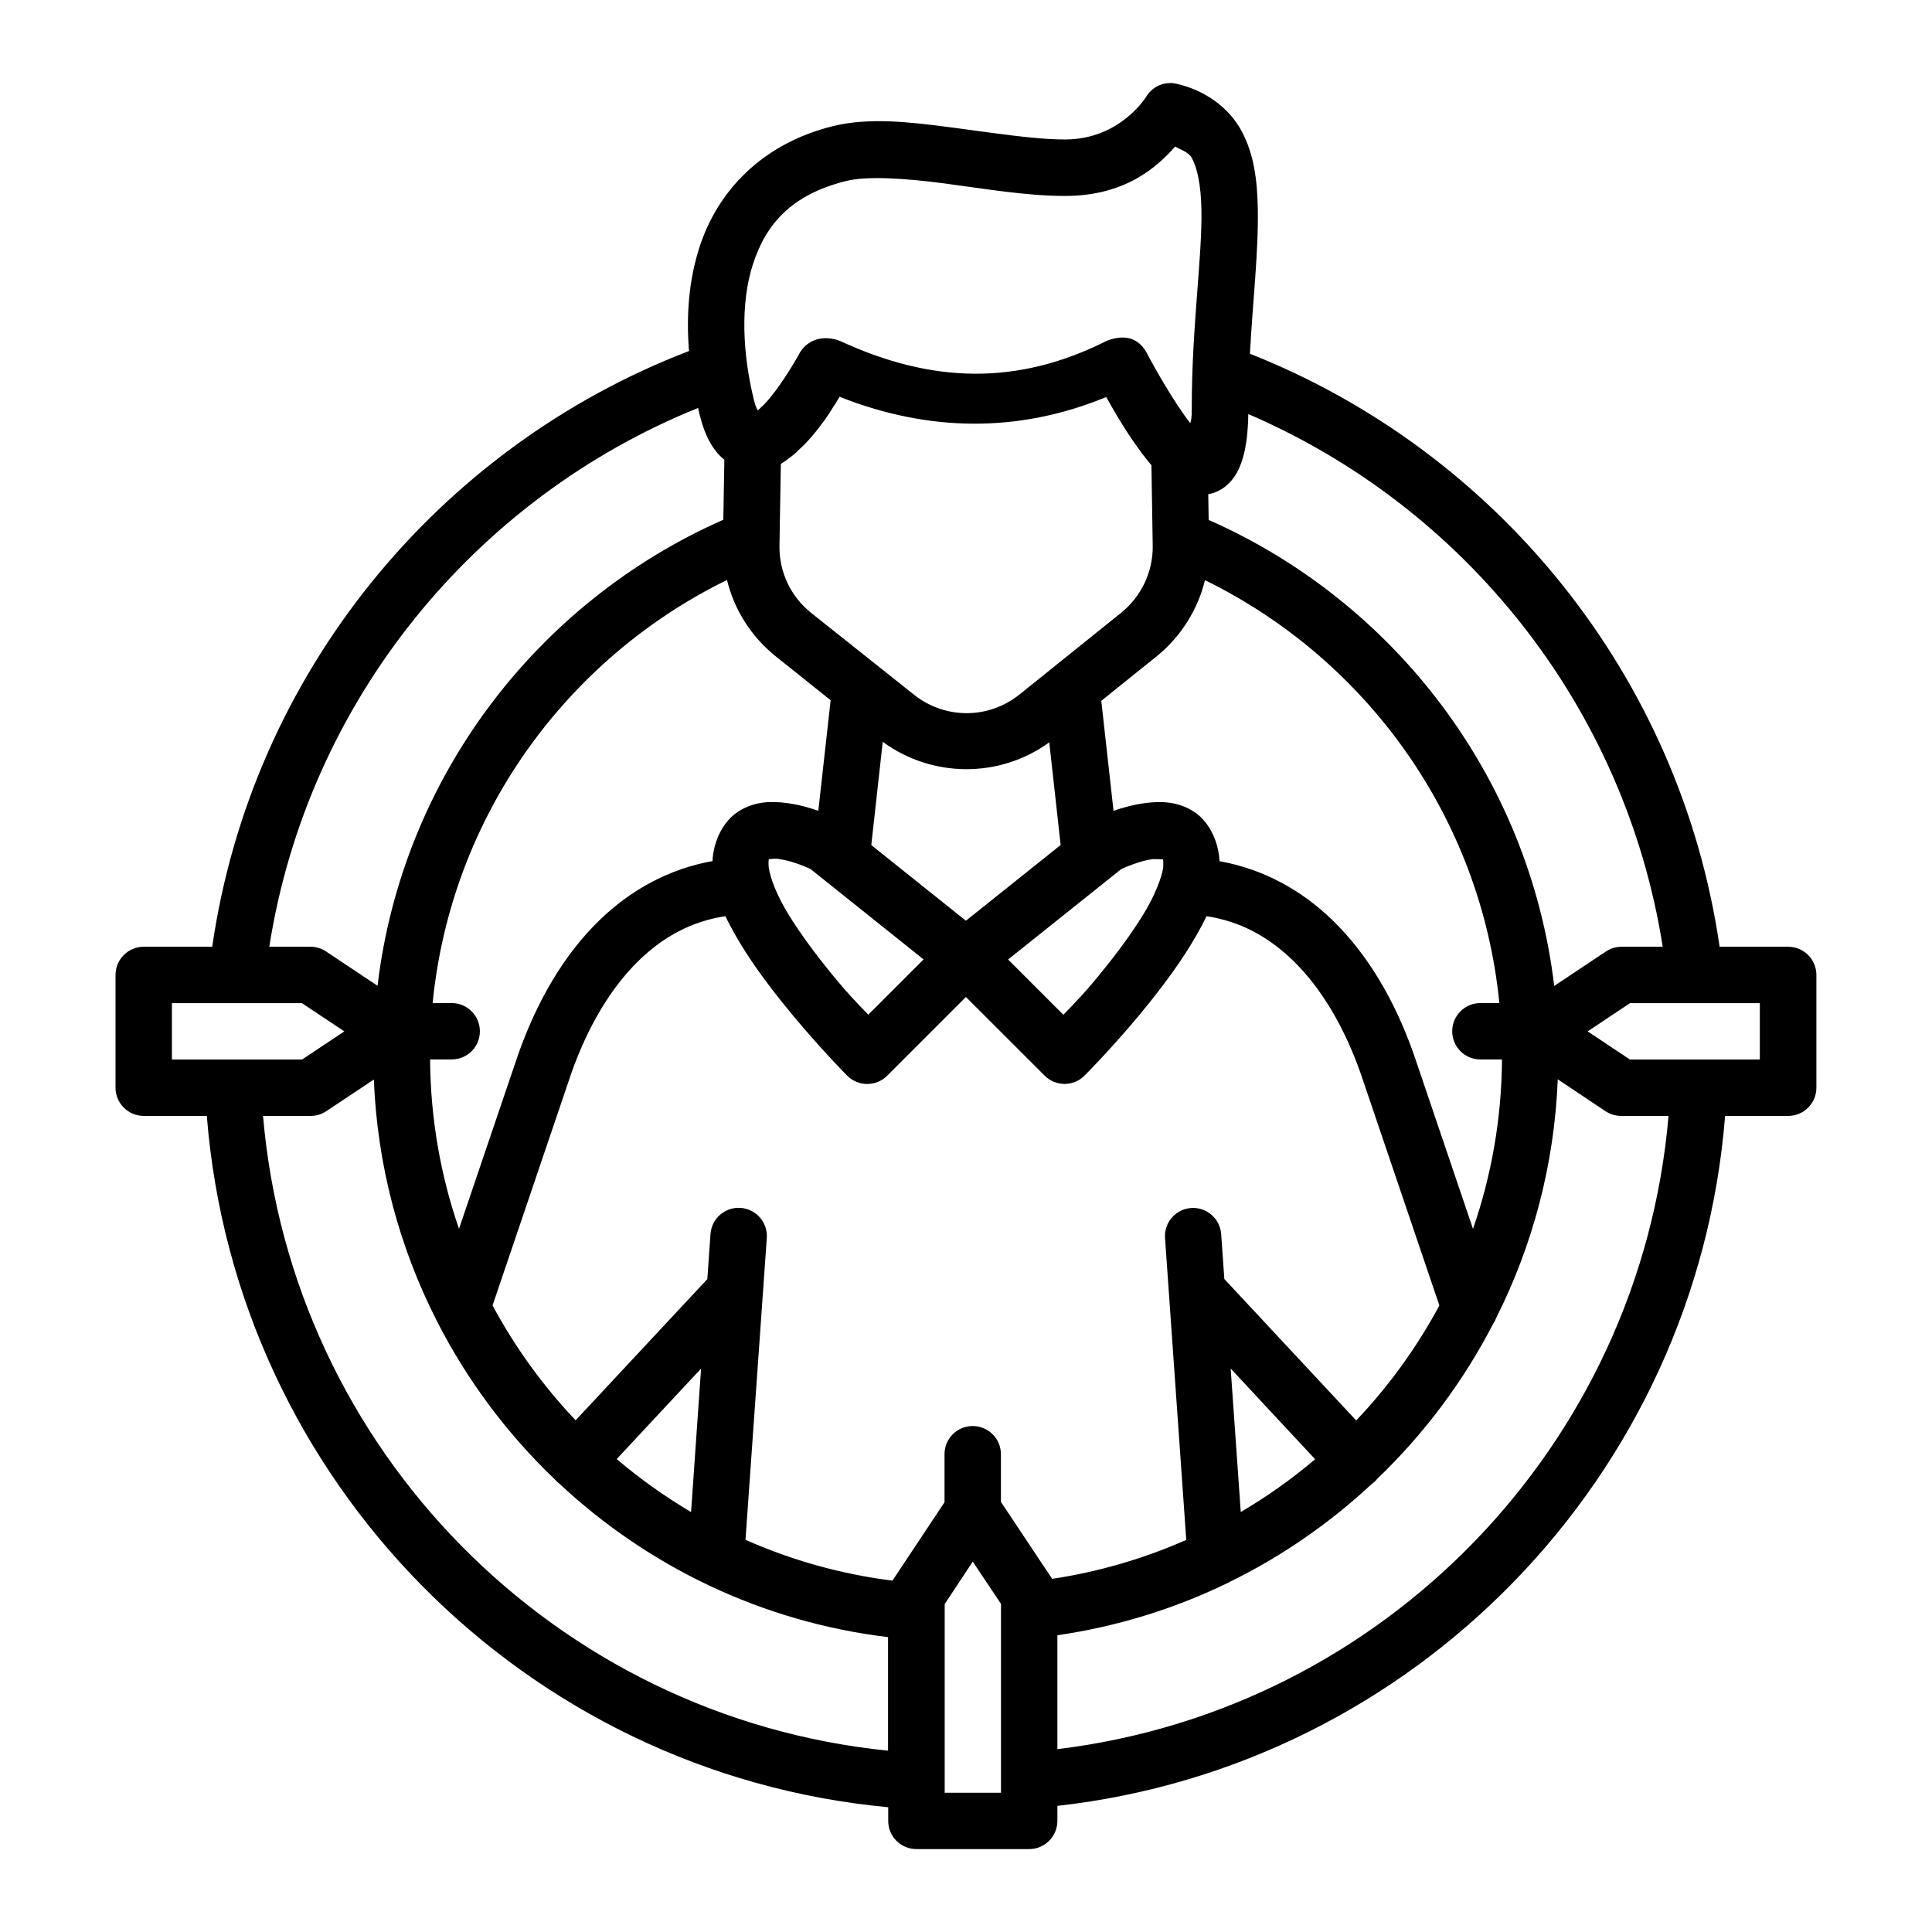 <?xml version="1.0" encoding="UTF-8" standalone="no"?> <svg xmlns:inkscape="http://www.inkscape.org/namespaces/inkscape" xmlns:sodipodi="http://sodipodi.sourceforge.net/DTD/sodipodi-0.dtd" xmlns="http://www.w3.org/2000/svg" xmlns:svg="http://www.w3.org/2000/svg" xmlns:rdf="http://www.w3.org/1999/02/22-rdf-syntax-ns#" xmlns:cc="http://creativecommons.org/ns#" xmlns:dc="http://purl.org/dc/elements/1.1/" inkscape:export-ydpi="576" inkscape:export-xdpi="576" inkscape:export-filename="/media/taufikramadhan/Data/Tr Design Studio/Project Design/TR Creative Design/Icon Design/Project Hiring/Icon Icons/007 - Design And Development/Send/1 - Line/SVG/10. Content Design.png" width="64pt" height="64pt" viewBox="0 0 22.578 22.578" version="1.1" id="svg831" inkscape:version="1.1 (1:1.1+202106031931+af4d65493e)" sodipodi:docname="21 - User Target.svg"><defs id="defs825"><pattern id="EMFhbasepattern" patternUnits="userSpaceOnUse" width="6" height="6" x="0" y="0"></pattern><pattern id="EMFhbasepattern-9" patternUnits="userSpaceOnUse" width="6" height="6" x="0" y="0"></pattern><pattern id="EMFhbasepattern-0" patternUnits="userSpaceOnUse" width="6" height="6" x="0" y="0"></pattern><pattern id="EMFhbasepattern-7" patternUnits="userSpaceOnUse" width="6" height="6" x="0" y="0"></pattern><pattern id="EMFhbasepattern-2" patternUnits="userSpaceOnUse" width="6" height="6" x="0" y="0"></pattern><pattern id="EMFhbasepattern-98" patternUnits="userSpaceOnUse" width="6" height="6" x="0" y="0"></pattern><pattern id="EMFhbasepattern-6" patternUnits="userSpaceOnUse" width="6" height="6" x="0" y="0"></pattern><pattern id="EMFhbasepattern-01" patternUnits="userSpaceOnUse" width="6" height="6" x="0" y="0"></pattern><pattern id="EMFhbasepattern-07" patternUnits="userSpaceOnUse" width="6" height="6" x="0" y="0"></pattern><pattern id="EMFhbasepattern-8" patternUnits="userSpaceOnUse" width="6" height="6" x="0" y="0"></pattern><pattern id="EMFhbasepattern-4" patternUnits="userSpaceOnUse" width="6" height="6" x="0" y="0"></pattern><pattern id="EMFhbasepattern-40" patternUnits="userSpaceOnUse" width="6" height="6" x="0" y="0"></pattern><pattern id="EMFhbasepattern-08" patternUnits="userSpaceOnUse" width="6" height="6" x="0" y="0"></pattern><pattern id="EMFhbasepattern-04" patternUnits="userSpaceOnUse" width="6" height="6" x="0" y="0"></pattern><pattern id="EMFhbasepattern-014" patternUnits="userSpaceOnUse" width="6" height="6" x="0" y="0"></pattern><pattern id="EMFhbasepattern-27" patternUnits="userSpaceOnUse" width="6" height="6" x="0" y="0"></pattern><pattern id="EMFhbasepattern-09" patternUnits="userSpaceOnUse" width="6" height="6" x="0" y="0"></pattern><pattern id="EMFhbasepattern-5" patternUnits="userSpaceOnUse" width="6" height="6" x="0" y="0"></pattern><pattern id="EMFhbasepattern-018" patternUnits="userSpaceOnUse" width="6" height="6" x="0" y="0"></pattern></defs><g inkscape:label="Icon" inkscape:groupmode="layer" id="layer1" transform="translate(0,-274.422)"><path id="path2701" style="color:#000000;clip-rule:evenodd;display:inline;fill:#000000;fill-rule:evenodd;stroke-width:1;stroke-linecap:round;stroke-linejoin:round;stroke-miterlimit:1.5;-inkscape-stroke:none" d="m 13.683,275.393 c -0.116,-0.003 -0.225,0.057 -0.286,0.156 0,0 -0.303,0.503 -0.951,0.503 -0.368,0 -0.855,-0.08 -1.337,-0.142 -0.482,-0.063 -0.956,-0.118 -1.379,-0.013 -0.837,0.209 -1.345,0.768 -1.553,1.406 -0.129,0.394 -0.158,0.812 -0.125,1.221 -2.93,1.124 -5.109,3.766 -5.572,6.962 H 1.68 c -0.182,-1.2e-4 -0.33,0.148 -0.33,0.33 v 1.317 c -1.098e-4,0.182 0.148,0.33 0.33,0.33 h 0.737 c 0.337,4.265 3.715,7.683 7.963,8.079 v 0.16 c 2.49e-4,0.182 0.147,0.329 0.329,0.329 h 1.318 c 0.182,1e-4 0.329,-0.147 0.33,-0.329 v -0.176 c 4.173,-0.466 7.47,-3.852 7.803,-8.063 h 0.738 c 0.182,-2.4e-4 0.329,-0.148 0.329,-0.33 v -1.317 c 1.09e-4,-0.182 -0.147,-0.329 -0.329,-0.33 h -0.802 c -0.459,-3.166 -2.601,-5.788 -5.489,-6.93 0.034,-0.628 0.102,-1.2 0.092,-1.697 -0.006,-0.329 -0.044,-0.635 -0.189,-0.905 -0.145,-0.27 -0.42,-0.475 -0.76,-0.553 -0.022,-0.005 -0.045,-0.008 -0.068,-0.009 z m -4.827,3.826 c -0.014,-0.029 -0.026,-0.045 -0.044,-0.117 -0.133,-0.535 -0.164,-1.131 -0.012,-1.595 0.152,-0.464 0.443,-0.809 1.089,-0.97 0.235,-0.059 0.67,-0.034 1.135,0.027 0.466,0.061 0.965,0.148 1.421,0.148 0.707,0 1.077,-0.339 1.288,-0.577 l 2.8e-4,-4e-5 c 0.068,0.039 0.158,0.064 0.196,0.135 0.064,0.119 0.106,0.323 0.111,0.602 0.01,0.558 -0.113,1.374 -0.113,2.31 0,0.095 -9.99e-4,0.14 -0.018,0.185 -0.201,-0.259 -0.43,-0.674 -0.494,-0.793 -0.1,-0.212 -0.277,-0.247 -0.479,-0.17 -1.05,0.53 -2.051,0.496 -3.114,0.005 -0.199,-0.081 -0.403,-0.019 -0.492,0.166 -0.05,0.088 -0.224,0.387 -0.396,0.569 z m 0.456,0.481 c 0.128,-0.111 0.234,-0.243 0.325,-0.369 0.046,-0.064 0.073,-0.106 0.094,-0.143 0.031,-0.046 0.057,-0.089 0.081,-0.129 l -1.01e-5,-6e-5 c 1.026,0.407 2.08,0.43 3.116,0.003 0.047,0.085 0.105,0.187 0.172,0.296 0.002,0.003 0.004,0.006 0.006,0.009 0.094,0.152 0.204,0.315 0.321,0.457 l 0.029,0.035 0.015,0.942 c 0.004,0.305 -0.134,0.593 -0.371,0.784 -0.34,0.273 -0.795,0.64 -1.187,0.954 -0.362,0.29 -0.871,0.29 -1.234,0 -0.395,-0.315 -0.857,-0.681 -1.199,-0.954 -0.24,-0.191 -0.376,-0.48 -0.371,-0.786 l 0.016,-0.955 c 0.066,-0.042 0.129,-0.089 0.188,-0.141 z m -1.154,-0.51 c 0.005,0.023 0.011,0.047 0.016,0.07 0.043,0.172 0.097,0.314 0.192,0.435 0.028,0.036 0.062,0.07 0.099,0.1 l -0.012,0.701 c -2.169,0.956 -3.75,3.005 -4.041,5.446 l -0.599,-0.399 c -0.054,-0.037 -0.118,-0.057 -0.184,-0.057 H 3.147 c 0.45,-2.867 2.395,-5.24 5.01,-6.296 z m 6.43,0.071 c 2.53,1.088 4.402,3.42 4.843,6.225 h -0.484 c -0.065,4.9e-4 -0.128,0.02 -0.182,0.057 l -0.602,0.401 c -0.291,-2.441 -1.87,-4.49 -4.038,-5.446 l -0.005,-0.3 c 0.022,-0.004 0.045,-0.01 0.068,-0.018 0.198,-0.071 0.291,-0.247 0.337,-0.408 0.041,-0.142 0.059,-0.305 0.063,-0.51 z m -9.224,9.521 c -0.215,-0.621 -0.333,-1.286 -0.338,-1.979 h 0.253 c 0.182,-2.2e-4 0.329,-0.147 0.329,-0.329 1.258e-4,-0.182 -0.147,-0.329 -0.329,-0.33 H 5.056 c 0.215,-2.179 1.56,-4.024 3.44,-4.944 l 6.29e-5,1e-5 c 0.085,0.35 0.285,0.666 0.573,0.895 0.183,0.146 0.416,0.333 0.638,0.51 l -0.144,1.292 c -0.103,-0.036 -0.233,-0.073 -0.374,-0.091 -0.164,-0.021 -0.362,-0.025 -0.555,0.096 -0.181,0.113 -0.295,0.342 -0.308,0.583 -0.514,0.092 -0.957,0.341 -1.312,0.683 -0.435,0.419 -0.746,0.974 -0.959,1.578 z m 11.159,-2.036 c -0.212,-0.604 -0.524,-1.159 -0.959,-1.578 -0.355,-0.342 -0.798,-0.59 -1.312,-0.682 -0.013,-0.241 -0.127,-0.471 -0.308,-0.584 -0.193,-0.12 -0.392,-0.116 -0.555,-0.096 -0.142,0.018 -0.272,0.055 -0.376,0.092 l -0.143,-1.286 c 0.223,-0.179 0.458,-0.369 0.642,-0.516 0.286,-0.23 0.484,-0.545 0.57,-0.894 v 7e-5 c 1.879,0.92 3.225,2.764 3.44,4.942 h -0.222 c -0.182,2.2e-4 -0.329,0.148 -0.329,0.33 2.32e-4,0.182 0.147,0.329 0.329,0.329 h 0.253 c -0.005,0.693 -0.124,1.359 -0.339,1.98 z m -6.207,-3.655 c 0.577,0.424 1.368,0.427 1.946,0.006 l 0.133,1.2 -1.107,0.885 -1.106,-0.884 z m -1.212,1.37 c 0.157,0.02 0.344,0.105 0.367,0.116 l 1.322,1.057 -0.646,0.646 c -0.13,-0.136 -0.249,-0.251 -0.496,-0.561 -0.179,-0.224 -0.356,-0.468 -0.482,-0.688 -0.126,-0.22 -0.187,-0.422 -0.187,-0.497 -0.001,-0.024 -0.002,-0.047 0.003,-0.071 0.04,-0.005 0.08,-0.009 0.12,-0.003 z m 4.488,0.003 c 9.98e-4,0.01 0.003,0.031 0.003,0.071 0,0.075 -0.064,0.277 -0.189,0.497 -0.126,0.22 -0.303,0.464 -0.482,0.688 -0.247,0.31 -0.367,0.425 -0.497,0.561 l -0.646,-0.646 1.323,-1.057 c 0.023,-0.01 0.209,-0.096 0.366,-0.116 0.041,-7e-5 0.082,3.3e-4 0.123,0.003 z m 0.271,7.954 c -0.492,0.217 -1.018,0.372 -1.567,0.455 l -0.599,-0.899 v -0.558 c -2.34e-4,-0.182 -0.148,-0.329 -0.33,-0.329 -0.182,2.3e-4 -0.329,0.147 -0.329,0.329 v 0.562 l -0.609,0.916 c -0.604,-0.076 -1.18,-0.24 -1.717,-0.477 l 0.249,-3.527 c 0.013,-0.181 -0.123,-0.338 -0.304,-0.352 -0.182,-0.014 -0.341,0.123 -0.354,0.305 l -0.037,0.527 -1.539,1.65 C 6.347,290.62 6.02,290.168 5.756,289.678 l 0.92,-2.712 c 0.187,-0.532 0.457,-0.998 0.794,-1.323 0.284,-0.274 0.61,-0.454 1.007,-0.514 0.037,0.077 0.078,0.153 0.122,0.23 0.152,0.267 0.346,0.531 0.538,0.771 0.384,0.481 0.764,0.863 0.764,0.863 0.129,0.129 0.338,0.129 0.467,0 l 0.92,-0.92 0.921,0.92 c 0.128,0.128 0.336,0.128 0.464,0 0,0 0.383,-0.382 0.767,-0.863 0.192,-0.24 0.385,-0.505 0.538,-0.771 0.044,-0.077 0.085,-0.153 0.122,-0.23 h -10e-6 c 0.397,0.06 0.722,0.241 1.007,0.515 0.337,0.325 0.607,0.79 0.794,1.322 l 0.92,2.712 c -0.264,0.491 -0.591,0.943 -0.972,1.344 l -1.541,-1.653 -0.037,-0.525 c -0.013,-0.181 -0.17,-0.317 -0.351,-0.305 -0.181,0.013 -0.318,0.17 -0.305,0.352 z M 2.009,286.145 h 1.519 l 0.496,0.33 -0.494,0.329 h -1.521 z m 17.04,0 h 1.517 v 0.659 h -1.518 l -0.494,-0.329 z m -0.285,1.264 c 0.054,0.035 0.117,0.054 0.182,0.054 h 0.553 c -0.329,3.85 -3.332,6.94 -7.142,7.4 v -1.331 c 0.7,-0.102 1.367,-0.309 1.982,-0.607 h 6.66e-4 c 0.003,-0.001 0.005,-0.003 0.008,-0.004 0.003,-10e-4 0.006,-0.003 0.008,-0.004 0.005,-0.003 0.011,-0.005 0.016,-0.009 0.609,-0.298 1.166,-0.685 1.657,-1.142 0.013,-0.009 0.025,-0.019 0.036,-0.029 0.011,-0.01 0.022,-0.022 0.031,-0.034 0.546,-0.523 1.005,-1.135 1.355,-1.813 0.015,-0.021 0.027,-0.045 0.036,-0.069 v -6.7e-4 c 0.424,-0.844 0.678,-1.787 0.718,-2.785 z m -14.395,-0.371 c 0.04,1.007 0.299,1.959 0.73,2.809 0.003,0.005 0.006,0.01 0.008,0.016 0.353,0.691 0.82,1.316 1.376,1.847 0.009,0.01 0.018,0.019 0.027,0.028 0.007,0.006 0.014,0.011 0.021,0.017 1.034,0.969 2.368,1.621 3.847,1.799 v 1.327 c -3.886,-0.392 -6.971,-3.514 -7.304,-7.418 h 0.553 c 0.065,6.6e-4 0.129,-0.018 0.184,-0.054 z m 10.013,3.377 0.987,1.06 c -0.271,0.23 -0.561,0.436 -0.869,0.617 z m -6.189,6.5e-4 -0.117,1.677 C 7.769,291.91 7.477,291.703 7.207,291.473 Z m 3.175,2.256 0.33,0.494 v 2.207 H 11.04 v -2.205 z" sodipodi:nodetypes="scsscscccccccccccccccccccccscsscccccsccscsccccccccscccccccccsscccccsssccccccsssccccccccssccccccccccccscscccscccccscccccccccccccccccccsscccccsscccccccccccccccccccccccsscccccssssscccccccccccccccccccccccccccssccccccccccccccccccccccccccccccccccccc"></path></g></svg> 